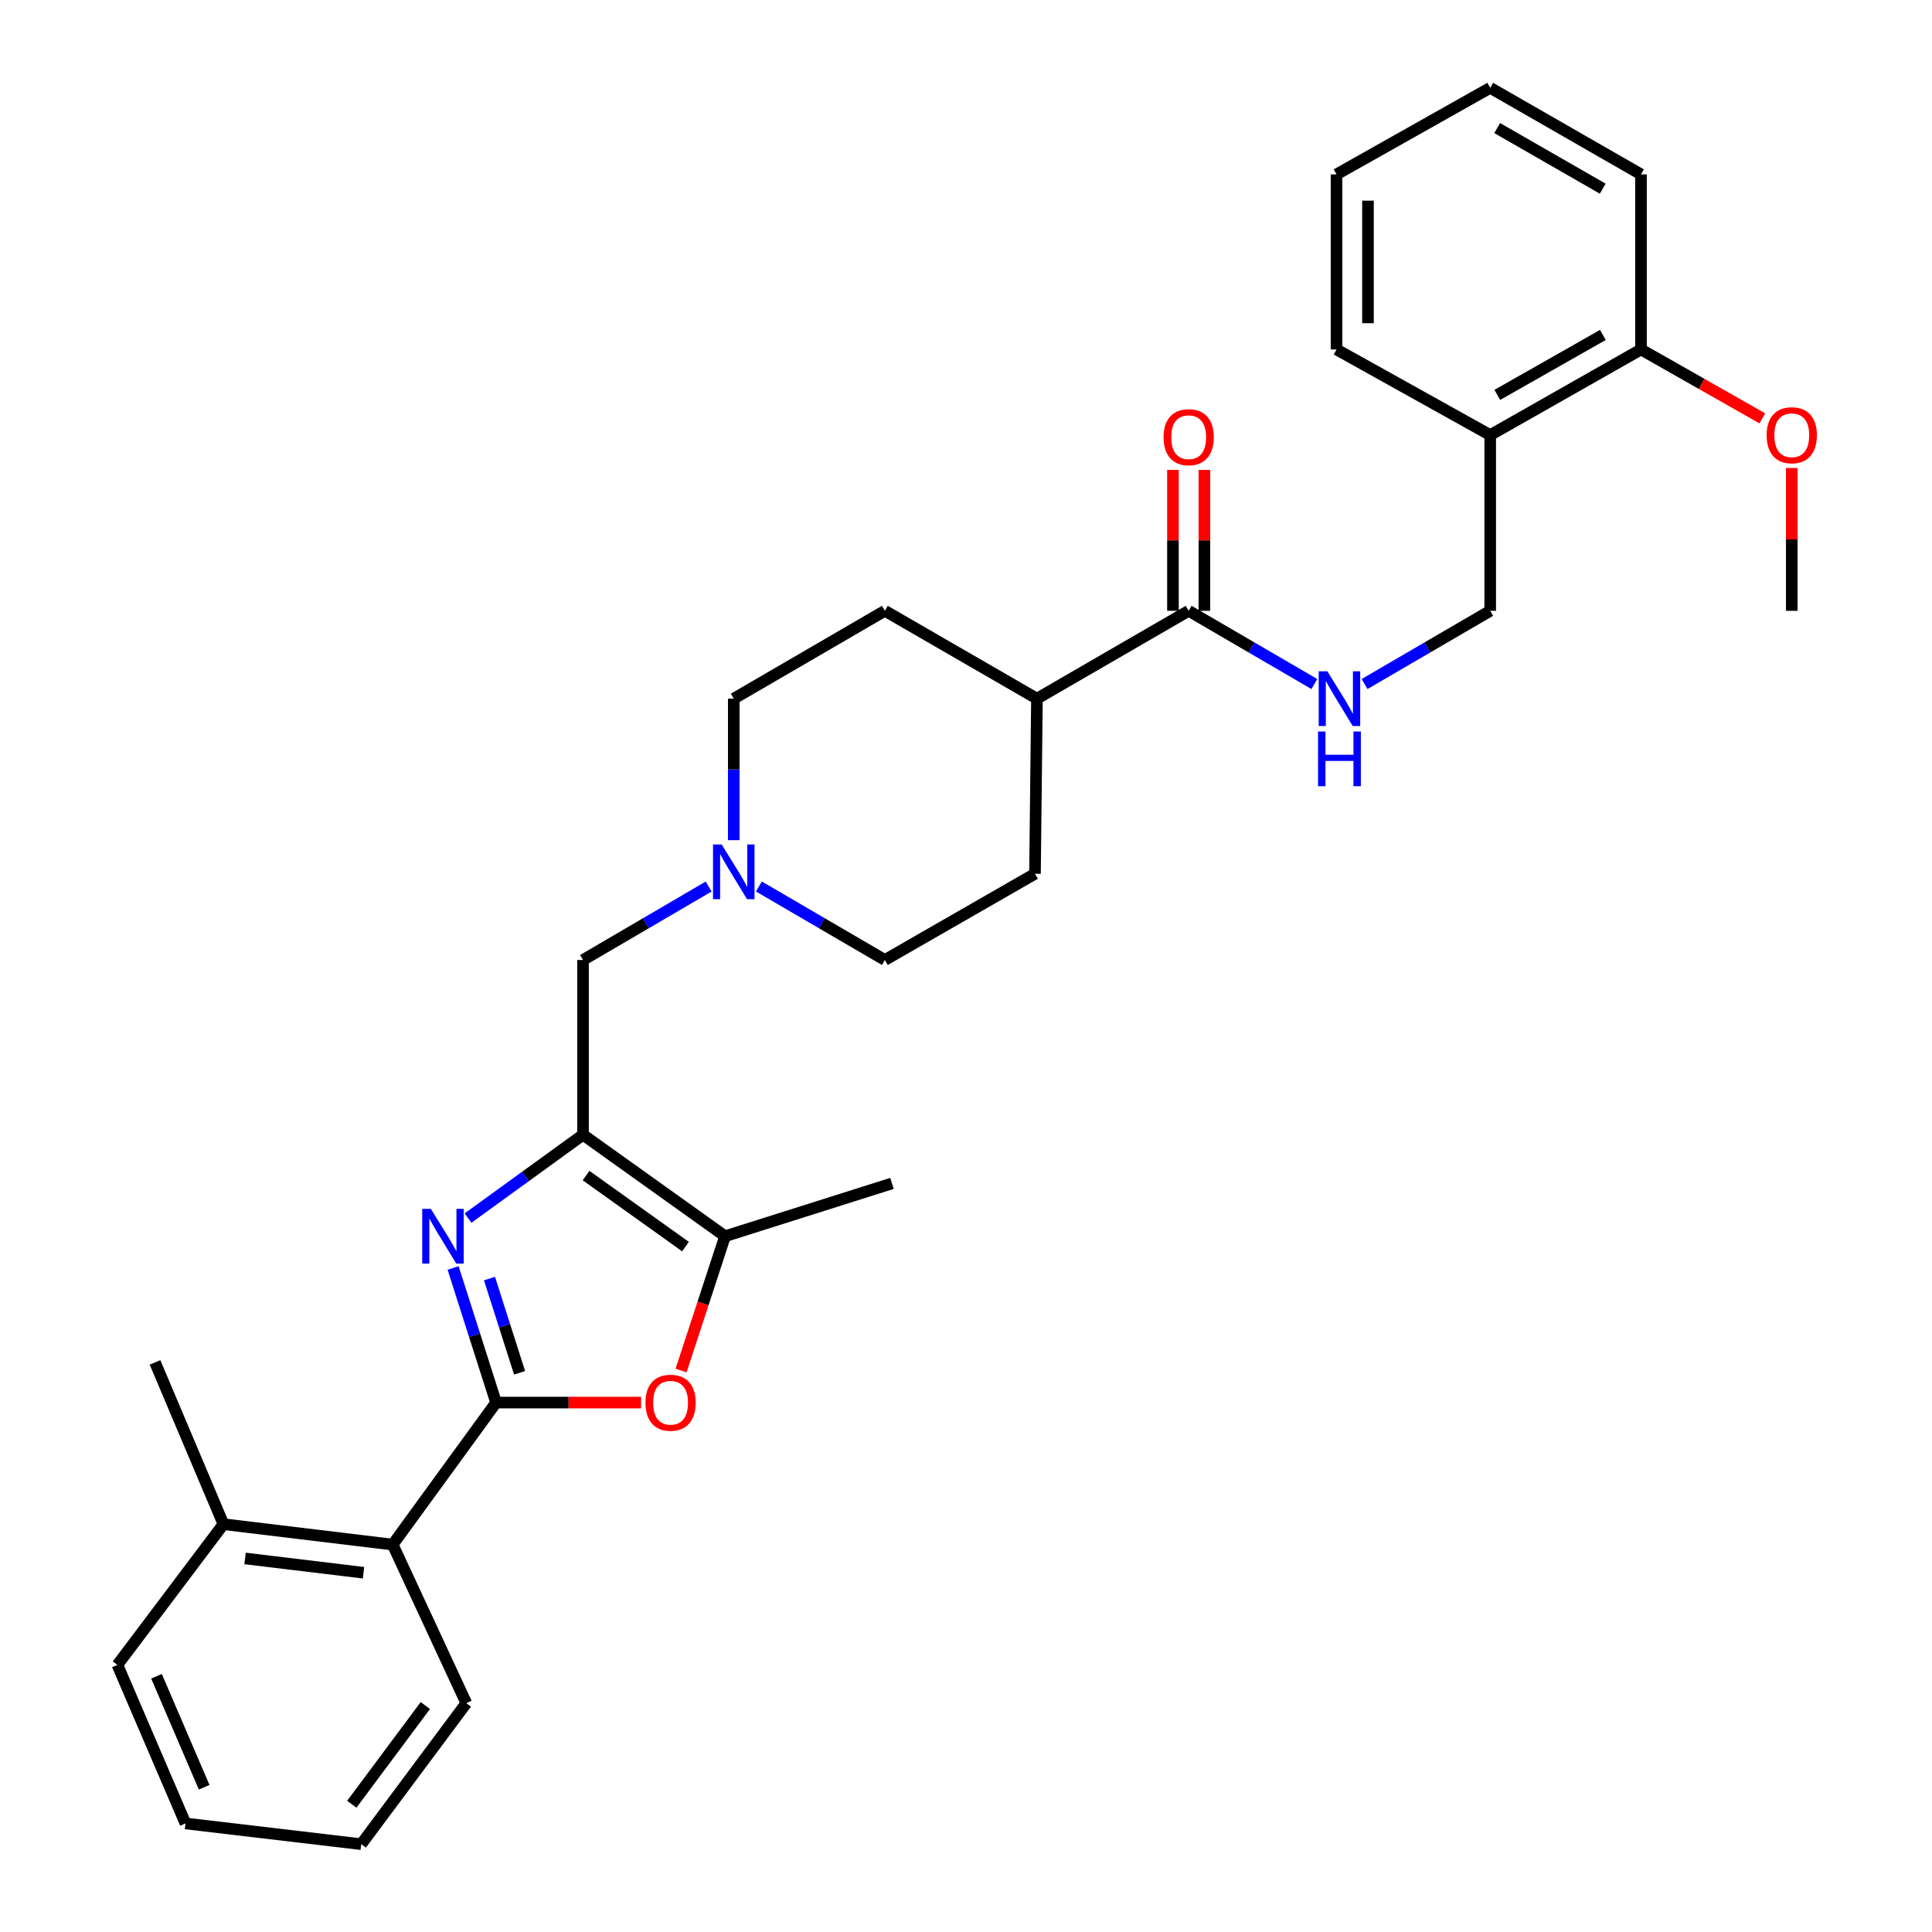 <?xml version='1.0' encoding='iso-8859-1'?>
<svg version='1.1' baseProfile='full'
              xmlns='http://www.w3.org/2000/svg'
                      xmlns:rdkit='http://www.rdkit.org/xml'
                      xmlns:xlink='http://www.w3.org/1999/xlink'
                  xml:space='preserve'
width='1000px' height='1000px' viewBox='0 0 1000 1000'>
<!-- END OF HEADER -->
<rect style='opacity:1.0;fill:#FFFFFF;stroke:none' width='1000' height='1000' x='0' y='0'> </rect>
<path class='bond-0' d='M 256.773,725.971 L 245.647,691.13' style='fill:none;fill-rule:evenodd;stroke:#000000;stroke-width:6px;stroke-linecap:butt;stroke-linejoin:miter;stroke-opacity:1' />
<path class='bond-0' d='M 245.647,691.13 L 234.522,656.289' style='fill:none;fill-rule:evenodd;stroke:#0000FF;stroke-width:6px;stroke-linecap:butt;stroke-linejoin:miter;stroke-opacity:1' />
<path class='bond-0' d='M 268.939,710.568 L 261.151,686.179' style='fill:none;fill-rule:evenodd;stroke:#000000;stroke-width:6px;stroke-linecap:butt;stroke-linejoin:miter;stroke-opacity:1' />
<path class='bond-0' d='M 261.151,686.179 L 253.363,661.791' style='fill:none;fill-rule:evenodd;stroke:#0000FF;stroke-width:6px;stroke-linecap:butt;stroke-linejoin:miter;stroke-opacity:1' />
<path class='bond-2' d='M 256.773,725.971 L 294.301,725.971' style='fill:none;fill-rule:evenodd;stroke:#000000;stroke-width:6px;stroke-linecap:butt;stroke-linejoin:miter;stroke-opacity:1' />
<path class='bond-2' d='M 294.301,725.971 L 331.83,725.971' style='fill:none;fill-rule:evenodd;stroke:#FF0000;stroke-width:6px;stroke-linecap:butt;stroke-linejoin:miter;stroke-opacity:1' />
<path class='bond-4' d='M 256.773,725.971 L 203.248,799.477' style='fill:none;fill-rule:evenodd;stroke:#000000;stroke-width:6px;stroke-linecap:butt;stroke-linejoin:miter;stroke-opacity:1' />
<path class='bond-1' d='M 242.256,630.467 L 272.014,608.908' style='fill:none;fill-rule:evenodd;stroke:#0000FF;stroke-width:6px;stroke-linecap:butt;stroke-linejoin:miter;stroke-opacity:1' />
<path class='bond-1' d='M 272.014,608.908 L 301.772,587.349' style='fill:none;fill-rule:evenodd;stroke:#000000;stroke-width:6px;stroke-linecap:butt;stroke-linejoin:miter;stroke-opacity:1' />
<path class='bond-7' d='M 301.772,587.349 L 301.772,496.89' style='fill:none;fill-rule:evenodd;stroke:#000000;stroke-width:6px;stroke-linecap:butt;stroke-linejoin:miter;stroke-opacity:1' />
<path class='bond-31' d='M 301.772,587.349 L 375.287,639.87' style='fill:none;fill-rule:evenodd;stroke:#000000;stroke-width:6px;stroke-linecap:butt;stroke-linejoin:miter;stroke-opacity:1' />
<path class='bond-31' d='M 303.339,608.469 L 354.8,645.234' style='fill:none;fill-rule:evenodd;stroke:#000000;stroke-width:6px;stroke-linecap:butt;stroke-linejoin:miter;stroke-opacity:1' />
<path class='bond-3' d='M 352.519,709.386 L 363.903,674.628' style='fill:none;fill-rule:evenodd;stroke:#FF0000;stroke-width:6px;stroke-linecap:butt;stroke-linejoin:miter;stroke-opacity:1' />
<path class='bond-3' d='M 363.903,674.628 L 375.287,639.87' style='fill:none;fill-rule:evenodd;stroke:#000000;stroke-width:6px;stroke-linecap:butt;stroke-linejoin:miter;stroke-opacity:1' />
<path class='bond-20' d='M 375.287,639.87 L 461.687,612.529' style='fill:none;fill-rule:evenodd;stroke:#000000;stroke-width:6px;stroke-linecap:butt;stroke-linejoin:miter;stroke-opacity:1' />
<path class='bond-14' d='M 203.248,799.477 L 115.656,788.908' style='fill:none;fill-rule:evenodd;stroke:#000000;stroke-width:6px;stroke-linecap:butt;stroke-linejoin:miter;stroke-opacity:1' />
<path class='bond-14' d='M 188.16,814.049 L 126.845,806.65' style='fill:none;fill-rule:evenodd;stroke:#000000;stroke-width:6px;stroke-linecap:butt;stroke-linejoin:miter;stroke-opacity:1' />
<path class='bond-21' d='M 203.248,799.477 L 241.367,881.555' style='fill:none;fill-rule:evenodd;stroke:#000000;stroke-width:6px;stroke-linecap:butt;stroke-linejoin:miter;stroke-opacity:1' />
<path class='bond-5' d='M 615.254,316.153 L 536.721,361.631' style='fill:none;fill-rule:evenodd;stroke:#000000;stroke-width:6px;stroke-linecap:butt;stroke-linejoin:miter;stroke-opacity:1' />
<path class='bond-8' d='M 615.254,316.153 L 647.778,335.105' style='fill:none;fill-rule:evenodd;stroke:#000000;stroke-width:6px;stroke-linecap:butt;stroke-linejoin:miter;stroke-opacity:1' />
<path class='bond-8' d='M 647.778,335.105 L 680.301,354.057' style='fill:none;fill-rule:evenodd;stroke:#0000FF;stroke-width:6px;stroke-linecap:butt;stroke-linejoin:miter;stroke-opacity:1' />
<path class='bond-12' d='M 623.391,316.153 L 623.391,279.685' style='fill:none;fill-rule:evenodd;stroke:#000000;stroke-width:6px;stroke-linecap:butt;stroke-linejoin:miter;stroke-opacity:1' />
<path class='bond-12' d='M 623.391,279.685 L 623.391,243.218' style='fill:none;fill-rule:evenodd;stroke:#FF0000;stroke-width:6px;stroke-linecap:butt;stroke-linejoin:miter;stroke-opacity:1' />
<path class='bond-12' d='M 607.117,316.153 L 607.117,279.685' style='fill:none;fill-rule:evenodd;stroke:#000000;stroke-width:6px;stroke-linecap:butt;stroke-linejoin:miter;stroke-opacity:1' />
<path class='bond-12' d='M 607.117,279.685 L 607.117,243.218' style='fill:none;fill-rule:evenodd;stroke:#FF0000;stroke-width:6px;stroke-linecap:butt;stroke-linejoin:miter;stroke-opacity:1' />
<path class='bond-6' d='M 366.799,458.868 L 334.286,477.879' style='fill:none;fill-rule:evenodd;stroke:#0000FF;stroke-width:6px;stroke-linecap:butt;stroke-linejoin:miter;stroke-opacity:1' />
<path class='bond-6' d='M 334.286,477.879 L 301.772,496.89' style='fill:none;fill-rule:evenodd;stroke:#000000;stroke-width:6px;stroke-linecap:butt;stroke-linejoin:miter;stroke-opacity:1' />
<path class='bond-17' d='M 392.803,458.853 L 425.405,477.871' style='fill:none;fill-rule:evenodd;stroke:#0000FF;stroke-width:6px;stroke-linecap:butt;stroke-linejoin:miter;stroke-opacity:1' />
<path class='bond-17' d='M 425.405,477.871 L 458.007,496.89' style='fill:none;fill-rule:evenodd;stroke:#000000;stroke-width:6px;stroke-linecap:butt;stroke-linejoin:miter;stroke-opacity:1' />
<path class='bond-18' d='M 379.799,434.866 L 379.799,398.249' style='fill:none;fill-rule:evenodd;stroke:#0000FF;stroke-width:6px;stroke-linecap:butt;stroke-linejoin:miter;stroke-opacity:1' />
<path class='bond-18' d='M 379.799,398.249 L 379.799,361.631' style='fill:none;fill-rule:evenodd;stroke:#000000;stroke-width:6px;stroke-linecap:butt;stroke-linejoin:miter;stroke-opacity:1' />
<path class='bond-11' d='M 706.297,354.056 L 738.816,335.104' style='fill:none;fill-rule:evenodd;stroke:#0000FF;stroke-width:6px;stroke-linecap:butt;stroke-linejoin:miter;stroke-opacity:1' />
<path class='bond-11' d='M 738.816,335.104 L 771.335,316.153' style='fill:none;fill-rule:evenodd;stroke:#000000;stroke-width:6px;stroke-linecap:butt;stroke-linejoin:miter;stroke-opacity:1' />
<path class='bond-9' d='M 771.335,225.197 L 771.335,316.153' style='fill:none;fill-rule:evenodd;stroke:#000000;stroke-width:6px;stroke-linecap:butt;stroke-linejoin:miter;stroke-opacity:1' />
<path class='bond-13' d='M 771.335,225.197 L 849.38,180.876' style='fill:none;fill-rule:evenodd;stroke:#000000;stroke-width:6px;stroke-linecap:butt;stroke-linejoin:miter;stroke-opacity:1' />
<path class='bond-13' d='M 775.005,204.397 L 829.637,173.372' style='fill:none;fill-rule:evenodd;stroke:#000000;stroke-width:6px;stroke-linecap:butt;stroke-linejoin:miter;stroke-opacity:1' />
<path class='bond-22' d='M 771.335,225.197 L 691.789,180.876' style='fill:none;fill-rule:evenodd;stroke:#000000;stroke-width:6px;stroke-linecap:butt;stroke-linejoin:miter;stroke-opacity:1' />
<path class='bond-10' d='M 536.721,361.631 L 458.007,316.153' style='fill:none;fill-rule:evenodd;stroke:#000000;stroke-width:6px;stroke-linecap:butt;stroke-linejoin:miter;stroke-opacity:1' />
<path class='bond-33' d='M 536.721,361.631 L 535.708,452.262' style='fill:none;fill-rule:evenodd;stroke:#000000;stroke-width:6px;stroke-linecap:butt;stroke-linejoin:miter;stroke-opacity:1' />
<path class='bond-19' d='M 849.38,180.876 L 880.776,198.708' style='fill:none;fill-rule:evenodd;stroke:#000000;stroke-width:6px;stroke-linecap:butt;stroke-linejoin:miter;stroke-opacity:1' />
<path class='bond-19' d='M 880.776,198.708 L 912.173,216.539' style='fill:none;fill-rule:evenodd;stroke:#FF0000;stroke-width:6px;stroke-linecap:butt;stroke-linejoin:miter;stroke-opacity:1' />
<path class='bond-24' d='M 849.38,180.876 L 849.38,90.263' style='fill:none;fill-rule:evenodd;stroke:#000000;stroke-width:6px;stroke-linecap:butt;stroke-linejoin:miter;stroke-opacity:1' />
<path class='bond-23' d='M 115.656,788.908 L 80.241,705.176' style='fill:none;fill-rule:evenodd;stroke:#000000;stroke-width:6px;stroke-linecap:butt;stroke-linejoin:miter;stroke-opacity:1' />
<path class='bond-25' d='M 115.656,788.908 L 60.766,861.745' style='fill:none;fill-rule:evenodd;stroke:#000000;stroke-width:6px;stroke-linecap:butt;stroke-linejoin:miter;stroke-opacity:1' />
<path class='bond-15' d='M 535.708,452.262 L 458.007,496.89' style='fill:none;fill-rule:evenodd;stroke:#000000;stroke-width:6px;stroke-linecap:butt;stroke-linejoin:miter;stroke-opacity:1' />
<path class='bond-16' d='M 458.007,316.153 L 379.799,361.631' style='fill:none;fill-rule:evenodd;stroke:#000000;stroke-width:6px;stroke-linecap:butt;stroke-linejoin:miter;stroke-opacity:1' />
<path class='bond-26' d='M 927.416,242.231 L 927.416,279.192' style='fill:none;fill-rule:evenodd;stroke:#FF0000;stroke-width:6px;stroke-linecap:butt;stroke-linejoin:miter;stroke-opacity:1' />
<path class='bond-26' d='M 927.416,279.192 L 927.416,316.153' style='fill:none;fill-rule:evenodd;stroke:#000000;stroke-width:6px;stroke-linecap:butt;stroke-linejoin:miter;stroke-opacity:1' />
<path class='bond-27' d='M 241.367,881.555 L 186.983,954.545' style='fill:none;fill-rule:evenodd;stroke:#000000;stroke-width:6px;stroke-linecap:butt;stroke-linejoin:miter;stroke-opacity:1' />
<path class='bond-27' d='M 220.159,882.78 L 182.09,933.873' style='fill:none;fill-rule:evenodd;stroke:#000000;stroke-width:6px;stroke-linecap:butt;stroke-linejoin:miter;stroke-opacity:1' />
<path class='bond-28' d='M 691.789,180.876 L 691.789,90.263' style='fill:none;fill-rule:evenodd;stroke:#000000;stroke-width:6px;stroke-linecap:butt;stroke-linejoin:miter;stroke-opacity:1' />
<path class='bond-28' d='M 708.064,167.284 L 708.064,103.855' style='fill:none;fill-rule:evenodd;stroke:#000000;stroke-width:6px;stroke-linecap:butt;stroke-linejoin:miter;stroke-opacity:1' />
<path class='bond-34' d='M 849.38,90.263 L 771.335,45.455' style='fill:none;fill-rule:evenodd;stroke:#000000;stroke-width:6px;stroke-linecap:butt;stroke-linejoin:miter;stroke-opacity:1' />
<path class='bond-34' d='M 829.57,97.656 L 774.939,66.29' style='fill:none;fill-rule:evenodd;stroke:#000000;stroke-width:6px;stroke-linecap:butt;stroke-linejoin:miter;stroke-opacity:1' />
<path class='bond-32' d='M 60.766,861.745 L 96.009,943.813' style='fill:none;fill-rule:evenodd;stroke:#000000;stroke-width:6px;stroke-linecap:butt;stroke-linejoin:miter;stroke-opacity:1' />
<path class='bond-32' d='M 81.006,867.633 L 105.676,925.081' style='fill:none;fill-rule:evenodd;stroke:#000000;stroke-width:6px;stroke-linecap:butt;stroke-linejoin:miter;stroke-opacity:1' />
<path class='bond-29' d='M 186.983,954.545 L 96.009,943.813' style='fill:none;fill-rule:evenodd;stroke:#000000;stroke-width:6px;stroke-linecap:butt;stroke-linejoin:miter;stroke-opacity:1' />
<path class='bond-30' d='M 691.789,90.263 L 771.335,45.455' style='fill:none;fill-rule:evenodd;stroke:#000000;stroke-width:6px;stroke-linecap:butt;stroke-linejoin:miter;stroke-opacity:1' />
<path  class='atom-1' d='M 223.018 625.71
L 232.298 640.71
Q 233.218 642.19, 234.698 644.87
Q 236.178 647.55, 236.258 647.71
L 236.258 625.71
L 240.018 625.71
L 240.018 654.03
L 236.138 654.03
L 226.178 637.63
Q 225.018 635.71, 223.778 633.51
Q 222.578 631.31, 222.218 630.63
L 222.218 654.03
L 218.538 654.03
L 218.538 625.71
L 223.018 625.71
' fill='#0000FF'/>
<path  class='atom-3' d='M 334.087 726.051
Q 334.087 719.251, 337.447 715.451
Q 340.807 711.651, 347.087 711.651
Q 353.367 711.651, 356.727 715.451
Q 360.087 719.251, 360.087 726.051
Q 360.087 732.931, 356.687 736.851
Q 353.287 740.731, 347.087 740.731
Q 340.847 740.731, 337.447 736.851
Q 334.087 732.971, 334.087 726.051
M 347.087 737.531
Q 351.407 737.531, 353.727 734.651
Q 356.087 731.731, 356.087 726.051
Q 356.087 720.491, 353.727 717.691
Q 351.407 714.851, 347.087 714.851
Q 342.767 714.851, 340.407 717.651
Q 338.087 720.451, 338.087 726.051
Q 338.087 731.771, 340.407 734.651
Q 342.767 737.531, 347.087 737.531
' fill='#FF0000'/>
<path  class='atom-7' d='M 373.539 437.107
L 382.819 452.107
Q 383.739 453.587, 385.219 456.267
Q 386.699 458.947, 386.779 459.107
L 386.779 437.107
L 390.539 437.107
L 390.539 465.427
L 386.659 465.427
L 376.699 449.027
Q 375.539 447.107, 374.299 444.907
Q 373.099 442.707, 372.739 442.027
L 372.739 465.427
L 369.059 465.427
L 369.059 437.107
L 373.539 437.107
' fill='#0000FF'/>
<path  class='atom-9' d='M 687.039 347.471
L 696.319 362.471
Q 697.239 363.951, 698.719 366.631
Q 700.199 369.311, 700.279 369.471
L 700.279 347.471
L 704.039 347.471
L 704.039 375.791
L 700.159 375.791
L 690.199 359.391
Q 689.039 357.471, 687.799 355.271
Q 686.599 353.071, 686.239 352.391
L 686.239 375.791
L 682.559 375.791
L 682.559 347.471
L 687.039 347.471
' fill='#0000FF'/>
<path  class='atom-9' d='M 682.219 378.623
L 686.059 378.623
L 686.059 390.663
L 700.539 390.663
L 700.539 378.623
L 704.379 378.623
L 704.379 406.943
L 700.539 406.943
L 700.539 393.863
L 686.059 393.863
L 686.059 406.943
L 682.219 406.943
L 682.219 378.623
' fill='#0000FF'/>
<path  class='atom-13' d='M 602.254 226.289
Q 602.254 219.489, 605.614 215.689
Q 608.974 211.889, 615.254 211.889
Q 621.534 211.889, 624.894 215.689
Q 628.254 219.489, 628.254 226.289
Q 628.254 233.169, 624.854 237.089
Q 621.454 240.969, 615.254 240.969
Q 609.014 240.969, 605.614 237.089
Q 602.254 233.209, 602.254 226.289
M 615.254 237.769
Q 619.574 237.769, 621.894 234.889
Q 624.254 231.969, 624.254 226.289
Q 624.254 220.729, 621.894 217.929
Q 619.574 215.089, 615.254 215.089
Q 610.934 215.089, 608.574 217.889
Q 606.254 220.689, 606.254 226.289
Q 606.254 232.009, 608.574 234.889
Q 610.934 237.769, 615.254 237.769
' fill='#FF0000'/>
<path  class='atom-20' d='M 914.416 225.277
Q 914.416 218.477, 917.776 214.677
Q 921.136 210.877, 927.416 210.877
Q 933.696 210.877, 937.056 214.677
Q 940.416 218.477, 940.416 225.277
Q 940.416 232.157, 937.016 236.077
Q 933.616 239.957, 927.416 239.957
Q 921.176 239.957, 917.776 236.077
Q 914.416 232.197, 914.416 225.277
M 927.416 236.757
Q 931.736 236.757, 934.056 233.877
Q 936.416 230.957, 936.416 225.277
Q 936.416 219.717, 934.056 216.917
Q 931.736 214.077, 927.416 214.077
Q 923.096 214.077, 920.736 216.877
Q 918.416 219.677, 918.416 225.277
Q 918.416 230.997, 920.736 233.877
Q 923.096 236.757, 927.416 236.757
' fill='#FF0000'/>
</svg>

